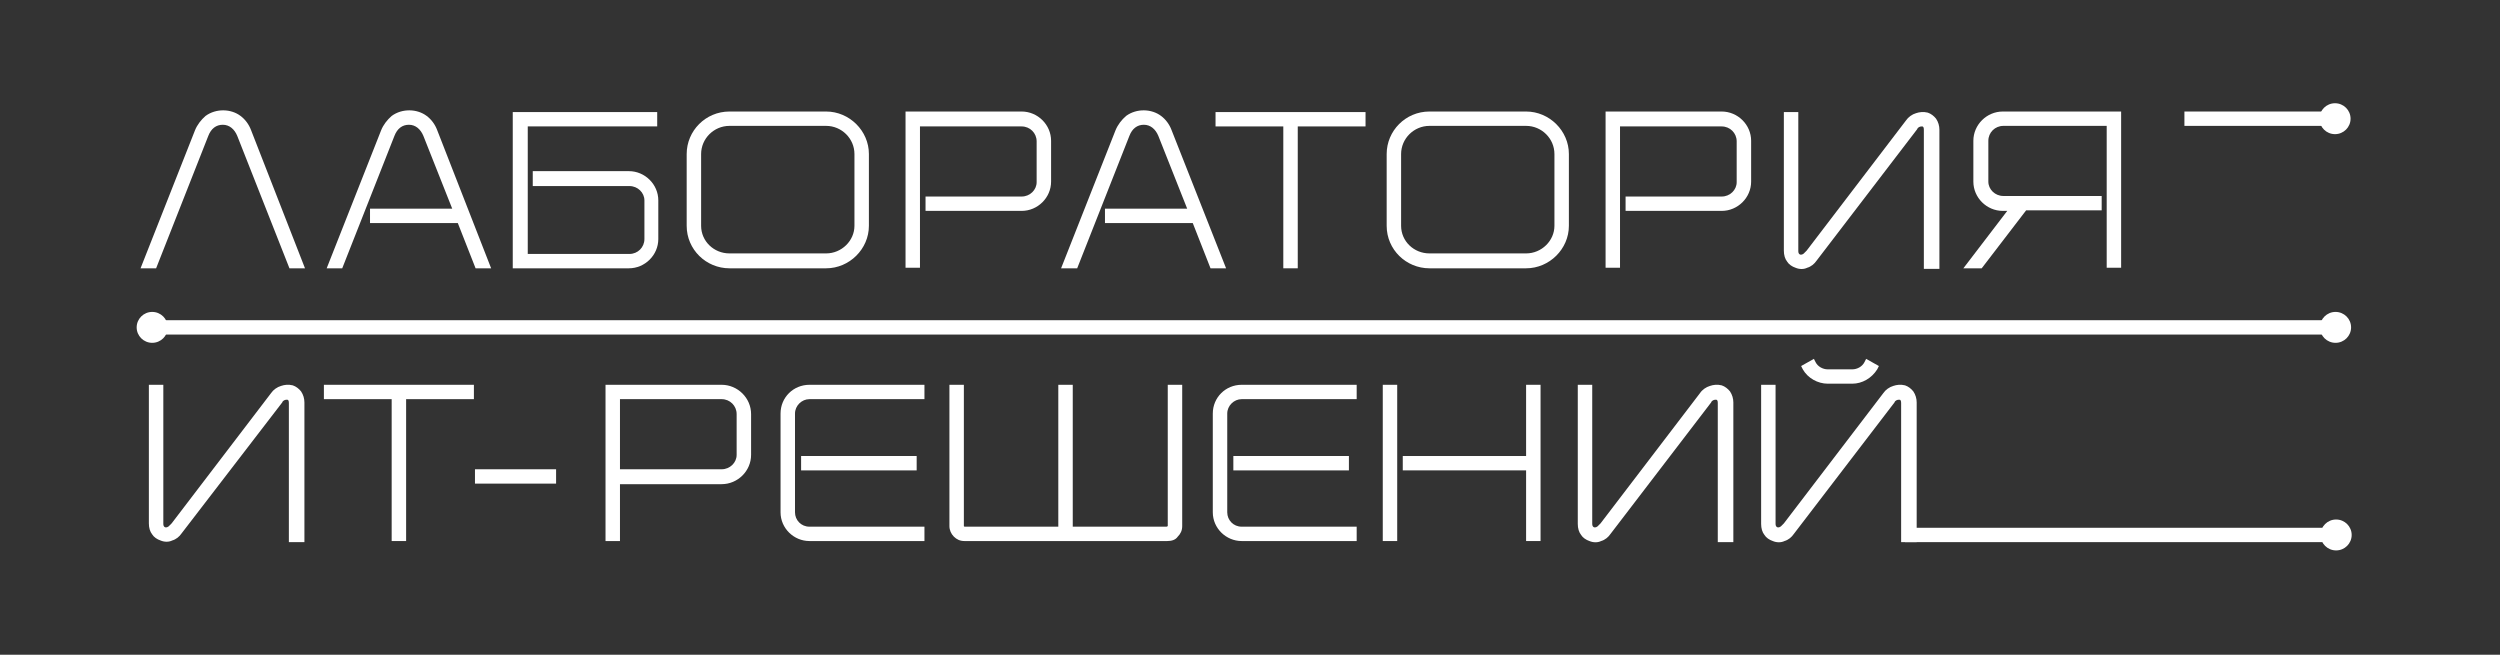 <?xml version="1.0" encoding="UTF-8"?> <svg xmlns="http://www.w3.org/2000/svg" width="168" height="44" viewBox="0 0 168 44" fill="none"><rect x="0" y="0" width="168" height="44" fill="#333333" stroke="none"/><path d="M9.742 17.771L13.252 8.83C13.401 8.496 13.625 8.199 13.886 7.976C14.185 7.754 14.558 7.643 14.931 7.643C15.305 7.643 15.678 7.754 15.977 7.976C16.276 8.199 16.5 8.496 16.611 8.83L20.121 17.771H19.598L16.126 9.015C15.902 8.459 15.454 8.125 14.931 8.125C14.409 8.125 13.924 8.459 13.737 9.015L10.302 17.771H9.742Z" fill="white"></path><path d="M20.496 18.03H19.451L15.941 9.126C15.755 8.681 15.419 8.384 14.971 8.384C14.523 8.384 14.187 8.644 14 9.126L10.491 18.03H9.445L13.104 8.755C13.253 8.384 13.515 8.05 13.813 7.791C14.523 7.271 15.531 7.309 16.165 7.791C16.464 8.013 16.725 8.347 16.875 8.755L20.496 18.03ZM15.419 7.976C15.829 8.125 16.203 8.459 16.389 8.941C16.277 8.644 16.053 8.384 15.829 8.199C15.717 8.088 15.568 8.013 15.419 7.976ZM14.448 7.976C14.299 8.013 14.187 8.088 14.037 8.162C13.888 8.273 13.739 8.459 13.627 8.644C13.851 8.347 14.112 8.088 14.448 7.976Z" fill="white"></path><path d="M22.812 17.771H22.289L25.798 8.83C25.948 8.496 26.172 8.199 26.433 7.976C26.732 7.754 27.105 7.643 27.478 7.643C27.852 7.643 28.225 7.754 28.524 7.976C28.822 8.199 29.046 8.496 29.158 8.83L32.668 17.771H32.145L30.95 14.729H25.089V14.246H30.726L28.673 9.015C28.449 8.459 28.001 8.125 27.478 8.125C26.956 8.125 26.47 8.459 26.284 9.015L22.812 17.771Z" fill="white"></path><path d="M33.004 18.03H31.959L30.764 14.988H24.865V14.024H30.39L28.449 9.126C28.262 8.681 27.927 8.384 27.479 8.384C27.03 8.384 26.695 8.644 26.508 9.126L22.998 18.03H21.953L25.612 8.755C25.761 8.384 26.023 8.05 26.321 7.791C27.03 7.271 28.038 7.309 28.673 7.791C28.972 8.013 29.233 8.347 29.383 8.755L33.004 18.03ZM25.351 14.506H31.1L31.846 16.398L28.934 8.941C28.823 8.644 28.599 8.384 28.375 8.199C28.262 8.125 28.113 8.05 27.964 7.976C28.375 8.125 28.748 8.459 28.934 8.941L31.137 14.506H25.351ZM26.956 7.976C26.806 8.013 26.695 8.088 26.545 8.162C26.396 8.273 26.247 8.459 26.134 8.644C26.358 8.347 26.657 8.088 26.956 7.976Z" fill="white"></path><path d="M35.204 17.288H42.26C42.932 17.288 43.492 16.732 43.492 16.064V13.467C43.492 12.799 42.932 12.243 42.26 12.243H36.063V11.761H42.297C43.231 11.761 44.015 12.54 44.015 13.467V16.064C44.015 16.992 43.231 17.771 42.297 17.771H34.719V7.754H43.94V8.236H35.204V17.288Z" fill="white"></path><path d="M42.26 18.03H34.457V7.531H44.164V8.496H35.465V17.066H42.297C42.857 17.066 43.305 16.621 43.305 16.064V13.467C43.305 12.948 42.857 12.503 42.297 12.503H35.801V11.501H42.26C43.342 11.501 44.238 12.391 44.238 13.467V16.064C44.238 17.14 43.342 18.03 42.26 18.03ZM42.26 17.548C42.67 17.548 43.006 17.4 43.268 17.14C43.006 17.4 42.633 17.548 42.26 17.548ZM42.26 11.983C42.67 11.983 43.006 12.132 43.305 12.391C43.044 12.132 42.67 11.983 42.26 11.983Z" fill="white"></path><path d="M49.02 17.771C47.564 17.771 46.406 16.621 46.406 15.174V10.351C46.406 8.904 47.564 7.754 49.02 7.754H55.516C56.972 7.754 58.129 8.941 58.129 10.351V15.174C58.129 16.621 56.972 17.771 55.516 17.771H49.02ZM49.02 8.236C47.862 8.236 46.892 9.201 46.892 10.351V15.174C46.892 16.324 47.862 17.288 49.02 17.288H55.516C56.673 17.288 57.644 16.361 57.644 15.174V10.351C57.644 9.201 56.673 8.236 55.516 8.236H49.02Z" fill="white"></path><path d="M55.515 18.03H49.019C47.451 18.03 46.145 16.769 46.145 15.174V10.351C46.145 8.793 47.414 7.494 49.019 7.494H55.515C57.083 7.494 58.39 8.793 58.39 10.351V15.174C58.39 16.732 57.083 18.03 55.515 18.03ZM47.377 16.88C47.787 17.288 48.385 17.548 49.019 17.548C48.385 17.511 47.787 17.288 47.377 16.88ZM49.019 8.459C47.974 8.459 47.115 9.312 47.115 10.351V15.174C47.115 16.212 47.974 17.029 49.019 17.029H55.515C56.56 17.029 57.419 16.175 57.419 15.174V10.351C57.419 9.312 56.56 8.459 55.515 8.459H49.019Z" fill="white"></path><path d="M61.599 17.771H61.113V7.754H68.655C69.588 7.754 70.372 8.533 70.372 9.46V12.206C70.372 13.133 69.588 13.912 68.655 13.912H62.42V13.43H68.655C69.327 13.43 69.887 12.874 69.887 12.206V9.46C69.887 8.793 69.327 8.236 68.655 8.236H61.599V17.771Z" fill="white"></path><path d="M61.822 17.993H60.852V7.494H68.654C69.737 7.494 70.633 8.385 70.633 9.46V12.206C70.633 13.282 69.737 14.172 68.654 14.172H62.196V13.207H68.654C69.214 13.207 69.662 12.762 69.662 12.243V9.498C69.662 8.941 69.214 8.496 68.654 8.496H61.822V17.993ZM61.337 7.976H68.654C69.065 7.976 69.401 8.125 69.662 8.385C69.401 8.125 69.028 7.976 68.654 7.976H61.337Z" fill="white"></path><path d="M72.202 17.771H71.68L75.189 8.83C75.338 8.496 75.562 8.199 75.824 7.976C76.122 7.754 76.496 7.643 76.869 7.643C77.242 7.643 77.616 7.754 77.914 7.976C78.213 8.199 78.437 8.496 78.549 8.83L82.058 17.771H81.536L80.341 14.729H74.517V14.246H80.154L78.101 9.015C77.877 8.459 77.429 8.125 76.906 8.125C76.384 8.125 75.898 8.459 75.712 9.015L72.202 17.771Z" fill="white"></path><path d="M82.393 18.03H81.347L80.153 14.988H74.254V14.024H79.779L77.838 9.126C77.651 8.681 77.315 8.384 76.867 8.384C76.419 8.384 76.083 8.644 75.897 9.126L72.387 18.03H71.305L74.963 8.755C75.113 8.384 75.374 8.05 75.673 7.791C76.382 7.271 77.39 7.309 78.025 7.791C78.323 8.013 78.585 8.347 78.734 8.755L82.393 18.03ZM74.739 14.506H80.489L81.235 16.398L78.323 8.941C78.211 8.644 77.987 8.384 77.763 8.199C77.651 8.125 77.502 8.05 77.353 7.976C77.763 8.125 78.137 8.459 78.323 8.941L80.526 14.506H74.739ZM76.382 7.976C76.233 8.013 76.121 8.088 75.971 8.162C75.822 8.273 75.673 8.459 75.561 8.644C75.785 8.347 76.046 8.088 76.382 7.976Z" fill="white"></path><path d="M86.461 17.771V8.236H81.906V7.754H91.501V8.236H86.946V17.771H86.461Z" fill="white"></path><path d="M87.209 18.03H86.238V8.496H81.684V7.531H91.764V8.496H87.209V18.03ZM86.724 8.014H91.278H82.169H86.724Z" fill="white"></path><path d="M96.059 17.771C94.603 17.771 93.445 16.621 93.445 15.174V10.351C93.445 8.904 94.603 7.754 96.059 7.754H102.555C104.011 7.754 105.168 8.941 105.168 10.351V15.174C105.168 16.621 104.011 17.771 102.555 17.771H96.059ZM96.059 8.236C94.901 8.236 93.931 9.201 93.931 10.351V15.174C93.931 16.324 94.901 17.288 96.059 17.288H102.555C103.712 17.288 104.683 16.361 104.683 15.174V10.351C104.683 9.201 103.712 8.236 102.555 8.236H96.059Z" fill="white"></path><path d="M102.554 18.03H96.058C94.49 18.03 93.184 16.769 93.184 15.174V10.351C93.184 8.793 94.453 7.494 96.058 7.494H102.554C104.122 7.494 105.429 8.793 105.429 10.351V15.174C105.429 16.732 104.122 18.03 102.554 18.03ZM94.378 16.88C94.789 17.288 95.386 17.548 96.021 17.548C95.386 17.511 94.826 17.288 94.378 16.88ZM96.058 8.459C95.013 8.459 94.154 9.312 94.154 10.351V15.174C94.154 16.212 95.013 17.029 96.058 17.029H102.554C103.6 17.029 104.458 16.175 104.458 15.174V10.351C104.458 9.312 103.6 8.459 102.554 8.459H96.058Z" fill="white"></path><path d="M108.603 17.771H108.117V7.754H115.659C116.592 7.754 117.376 8.533 117.376 9.46V12.206C117.376 13.133 116.592 13.912 115.659 13.912H109.424V13.43H115.659C116.331 13.43 116.891 12.874 116.891 12.206V9.46C116.891 8.793 116.331 8.236 115.659 8.236H108.603V17.771Z" fill="white"></path><path d="M108.865 17.993H107.895V7.494H115.697C116.78 7.494 117.676 8.385 117.676 9.46V12.206C117.676 13.282 116.78 14.172 115.697 14.172H109.239V13.207H115.697C116.257 13.207 116.705 12.762 116.705 12.243V9.498C116.705 8.941 116.257 8.496 115.697 8.496H108.865V17.993ZM108.38 7.976H115.697C116.108 7.976 116.444 8.125 116.705 8.385C116.444 8.125 116.071 7.976 115.697 7.976H108.38Z" fill="white"></path><path d="M120.585 16.88C120.585 17.103 120.697 17.288 120.847 17.326C120.996 17.363 121.294 17.326 121.444 17.066L128.201 8.236C128.35 8.051 128.537 7.902 128.724 7.828C128.948 7.754 129.134 7.754 129.358 7.791C129.545 7.828 129.695 7.976 129.807 8.125C129.919 8.273 129.993 8.496 129.993 8.718V17.808H129.508V8.718C129.508 8.459 129.396 8.31 129.247 8.236C129.06 8.199 128.798 8.236 128.612 8.496L121.854 17.326C121.742 17.511 121.556 17.66 121.332 17.734C121.108 17.808 120.884 17.808 120.697 17.734C120.51 17.697 120.361 17.585 120.249 17.437C120.137 17.288 120.062 17.066 120.062 16.843V7.754H120.548V16.88H120.585Z" fill="white"></path><path d="M130.254 18.067H129.283V8.718C129.283 8.57 129.246 8.496 129.171 8.496C129.096 8.496 128.984 8.496 128.872 8.607L128.835 8.681L122.078 17.511C121.928 17.733 121.704 17.919 121.443 17.993C121.219 18.105 120.92 18.105 120.659 17.993C120.435 17.919 120.211 17.771 120.099 17.585C119.95 17.4 119.875 17.14 119.875 16.843V7.531H120.846V16.88C120.846 16.991 120.883 17.066 120.958 17.103C121.032 17.14 121.182 17.103 121.294 16.954L121.406 16.843L128.088 8.088C128.238 7.865 128.499 7.68 128.76 7.605C128.984 7.531 129.246 7.494 129.544 7.568C129.768 7.642 129.955 7.791 130.104 7.976C130.254 8.199 130.328 8.459 130.328 8.718V18.067H130.254ZM129.768 8.718C129.768 8.607 129.768 8.533 129.731 8.422C129.768 8.496 129.768 8.607 129.768 8.718ZM120.323 16.88C120.323 17.066 120.36 17.214 120.435 17.325C120.51 17.437 120.622 17.511 120.734 17.548C120.883 17.585 121.07 17.585 121.219 17.548C121.368 17.511 121.48 17.437 121.555 17.325C121.331 17.585 120.995 17.622 120.771 17.548C120.51 17.474 120.323 17.214 120.323 16.88ZM128.611 8.162C128.536 8.199 128.462 8.273 128.424 8.347C128.462 8.273 128.536 8.236 128.611 8.162ZM129.246 8.013C129.283 8.013 129.283 8.013 129.32 8.051C129.358 8.051 129.432 8.088 129.47 8.125C129.432 8.088 129.395 8.088 129.32 8.051C129.283 8.013 129.246 8.013 129.246 8.013Z" fill="white"></path><path d="M141.795 8.236H134.589C133.917 8.236 133.357 8.793 133.357 9.46V12.206C133.357 12.874 133.917 13.43 134.589 13.43H140.936V13.912H135.971L133.021 17.771H132.387L135.336 13.912H134.552C133.619 13.912 132.835 13.133 132.835 12.206V9.46C132.835 8.533 133.619 7.754 134.552 7.754H142.243V17.771H141.757V8.236H141.795Z" fill="white"></path><path d="M133.17 18.03H131.938L134.887 14.172H134.588C133.506 14.172 132.61 13.282 132.61 12.206V9.46C132.61 8.385 133.506 7.494 134.588 7.494H142.54V17.993H141.57V8.459H134.626C134.066 8.459 133.617 8.904 133.617 9.46V12.206C133.617 12.725 134.066 13.17 134.626 13.17H141.233V14.135H136.156L133.17 18.03ZM132.946 17.548L135.895 13.69H140.711H134.588C134.215 13.69 133.841 13.541 133.58 13.319C133.841 13.579 134.178 13.69 134.588 13.69H135.857L132.946 17.548ZM142.017 7.976H134.588C134.178 7.976 133.841 8.125 133.58 8.385C133.841 8.125 134.215 7.976 134.588 7.976H142.017Z" fill="white"></path><path d="M10.712 35.208C10.712 35.43 10.824 35.616 10.973 35.653C11.123 35.69 11.421 35.653 11.571 35.393L18.328 26.563C18.477 26.378 18.664 26.229 18.851 26.155C19.075 26.081 19.261 26.081 19.485 26.118C19.672 26.155 19.821 26.304 19.933 26.452C20.045 26.6 20.12 26.823 20.12 27.046V36.135H19.635V27.083C19.635 26.823 19.523 26.675 19.373 26.6C19.187 26.563 18.925 26.6 18.739 26.86L12.019 35.69C11.907 35.875 11.72 36.024 11.496 36.098C11.272 36.172 11.048 36.172 10.861 36.098C10.675 36.061 10.525 35.95 10.413 35.801C10.301 35.653 10.227 35.43 10.227 35.208V26.118H10.712V35.208Z" fill="white"></path><path d="M20.383 36.432H19.412V27.083C19.412 26.934 19.375 26.86 19.3 26.86C19.225 26.86 19.113 26.86 19.001 26.971L18.964 27.046L12.207 35.838C12.057 36.061 11.833 36.246 11.572 36.32C11.348 36.432 11.049 36.432 10.788 36.32C10.564 36.246 10.34 36.098 10.228 35.912C10.079 35.727 10.004 35.467 10.004 35.17V25.858H10.975V35.207C10.975 35.319 11.012 35.393 11.087 35.43C11.161 35.467 11.311 35.43 11.423 35.282L11.535 35.17L18.217 26.415C18.367 26.192 18.628 26.007 18.889 25.933C19.113 25.858 19.375 25.821 19.673 25.895C19.897 25.97 20.084 26.118 20.233 26.303C20.383 26.526 20.457 26.786 20.457 27.046V36.432H20.383ZM19.897 27.083C19.897 26.971 19.897 26.897 19.86 26.786C19.897 26.86 19.897 26.971 19.897 27.083ZM10.489 35.207C10.489 35.393 10.527 35.541 10.601 35.653C10.676 35.764 10.788 35.838 10.9 35.875C11.049 35.912 11.236 35.912 11.385 35.875C11.535 35.838 11.647 35.764 11.721 35.653C11.497 35.912 11.161 35.949 10.937 35.875C10.676 35.801 10.489 35.541 10.489 35.207ZM18.74 26.526C18.665 26.563 18.591 26.637 18.553 26.712C18.628 26.637 18.665 26.563 18.74 26.526ZM19.375 26.341C19.412 26.341 19.412 26.341 19.449 26.378C19.487 26.378 19.561 26.415 19.599 26.452C19.561 26.415 19.524 26.415 19.449 26.378C19.449 26.378 19.412 26.378 19.375 26.341Z" fill="white"></path><path d="M26.545 36.135V26.601H22.027V26.118H31.622V26.601H27.067V36.135H26.545Z" fill="white"></path><path d="M27.291 36.358H26.32V26.823H21.766V25.858H31.846V26.823H27.291V36.358ZM26.806 26.341H31.36H22.251H26.806Z" fill="white"></path><path d="M41.399 32.277V36.135H40.914V26.118H48.455C49.389 26.118 50.173 26.897 50.173 27.825V30.57C50.173 31.498 49.389 32.277 48.455 32.277H41.399ZM41.399 31.794H48.455C49.127 31.794 49.687 31.238 49.687 30.57V27.825C49.687 27.157 49.127 26.601 48.455 26.601H41.399V31.794Z" fill="white"></path><path d="M41.662 36.358H40.691V25.858H48.494C49.577 25.858 50.473 26.749 50.473 27.825V30.57C50.473 31.646 49.577 32.536 48.494 32.536H41.662V36.358ZM41.177 35.875V32.017V26.341H48.494C48.905 26.341 49.241 26.489 49.502 26.749C49.241 26.489 48.867 26.341 48.494 26.341H41.177V35.875ZM41.662 31.535H48.494C49.054 31.535 49.502 31.089 49.502 30.57V27.825C49.502 27.268 49.054 26.823 48.494 26.823H41.662V31.535Z" fill="white"></path><path d="M53.2 34.428C53.2 35.096 53.723 35.616 54.395 35.616H61.861V36.098H54.395C53.462 36.098 52.715 35.356 52.715 34.428V27.788C52.715 26.86 53.462 26.118 54.395 26.118H61.861V26.601H54.395C53.723 26.601 53.2 27.157 53.2 27.788V34.428ZM54.059 30.867H61.339V31.349H54.059V30.867Z" fill="white"></path><path d="M62.123 36.358H54.395C53.349 36.358 52.453 35.504 52.453 34.428V27.788C52.453 26.712 53.312 25.858 54.395 25.858H62.123V26.823H54.395C53.872 26.823 53.424 27.268 53.424 27.788V34.428C53.424 34.948 53.834 35.393 54.395 35.393H62.123V36.358ZM61.6 31.609H53.834V30.644H61.6V31.609Z" fill="white"></path><path d="M79.218 26.118V35.393C79.218 35.616 79.143 35.801 78.994 35.95C78.845 36.098 78.658 36.172 78.434 36.172H64.807C64.583 36.172 64.397 36.098 64.247 35.95C64.098 35.801 64.023 35.616 64.023 35.393V26.118H64.509V35.393C64.509 35.467 64.546 35.541 64.583 35.616C64.621 35.653 64.695 35.69 64.807 35.69H71.378V26.118H71.863V35.653H78.434C78.509 35.653 78.583 35.616 78.658 35.578C78.695 35.541 78.733 35.467 78.733 35.356V26.081H79.218V26.118Z" fill="white"></path><path d="M78.436 36.358H64.809C64.51 36.358 64.286 36.246 64.099 36.061C63.913 35.875 63.801 35.616 63.801 35.356V25.858H64.772V35.356C64.809 35.393 64.809 35.393 64.809 35.393H71.118V25.858H72.089V35.393H78.398C78.398 35.393 78.398 35.393 78.473 35.356V25.858H79.444V35.356C79.444 35.653 79.332 35.875 79.145 36.061C78.996 36.283 78.734 36.358 78.436 36.358ZM64.51 35.764C64.547 35.801 64.622 35.838 64.659 35.838C64.585 35.838 64.547 35.801 64.51 35.764ZM64.398 35.616C64.436 35.653 64.435 35.69 64.473 35.727C64.435 35.69 64.398 35.653 64.398 35.616Z" fill="white"></path><path d="M82.247 34.428C82.247 35.096 82.77 35.616 83.442 35.616H90.908V36.098H83.442C82.508 36.098 81.762 35.356 81.762 34.428V27.788C81.762 26.86 82.508 26.118 83.442 26.118H90.908V26.601H83.442C82.77 26.601 82.247 27.157 82.247 27.788V34.428ZM83.106 30.867H90.386V31.349H83.106V30.867Z" fill="white"></path><path d="M91.169 36.358H83.441C82.396 36.358 81.5 35.504 81.5 34.428V27.788C81.5 26.712 82.359 25.858 83.441 25.858H91.169V26.823H83.441C82.919 26.823 82.471 27.268 82.471 27.788V34.428C82.471 34.948 82.881 35.393 83.441 35.393H91.169V36.358ZM82.471 35.504C82.732 35.764 83.068 35.912 83.441 35.912C83.068 35.875 82.732 35.727 82.471 35.504ZM90.647 31.609H82.881V30.644H90.647V31.609Z" fill="white"></path><path d="M93.144 36.135V26.118H93.63V36.135H93.144ZM102.777 36.135V31.386H94.489V30.904H102.777V26.118H103.262V36.135H102.777Z" fill="white"></path><path d="M103.525 36.358H102.554V31.609H94.266V30.644H102.554V25.858H103.525V36.358ZM103.002 35.875V26.341V31.127V35.875ZM93.892 36.358H92.922V25.858H93.892V36.358Z" fill="white"></path><path d="M106.738 35.208C106.738 35.43 106.85 35.616 106.999 35.653C107.148 35.69 107.447 35.653 107.596 35.393L114.354 26.563C114.503 26.378 114.69 26.229 114.876 26.155C115.1 26.081 115.287 26.081 115.511 26.118C115.698 26.155 115.847 26.304 115.959 26.452C116.071 26.6 116.146 26.823 116.146 27.046V36.135H115.66V27.083C115.66 26.823 115.548 26.675 115.399 26.6C115.212 26.563 114.951 26.6 114.764 26.86L108.007 35.69C107.895 35.875 107.708 36.024 107.484 36.098C107.26 36.172 107.036 36.172 106.85 36.098C106.663 36.061 106.514 35.95 106.402 35.801C106.29 35.653 106.215 35.43 106.215 35.208V26.118H106.7V35.208H106.738Z" fill="white"></path><path d="M116.406 36.432H115.435V27.083C115.435 26.934 115.398 26.86 115.323 26.86C115.249 26.86 115.137 26.86 115.025 26.971L114.987 27.046L108.23 35.875C108.081 36.098 107.857 36.283 107.595 36.358C107.371 36.469 107.073 36.469 106.811 36.358C106.587 36.283 106.363 36.135 106.251 35.949C106.102 35.764 106.027 35.504 106.027 35.207V25.858H106.998V35.207C106.998 35.319 107.035 35.393 107.11 35.43C107.185 35.467 107.334 35.43 107.446 35.282L107.558 35.17L114.241 26.415C114.39 26.192 114.651 26.007 114.913 25.933C115.137 25.858 115.398 25.821 115.697 25.895C115.921 25.97 116.107 26.118 116.257 26.303C116.406 26.526 116.481 26.786 116.481 27.046V36.432H116.406ZM115.883 27.083C115.883 26.971 115.883 26.897 115.846 26.786C115.883 26.86 115.883 26.971 115.883 27.083ZM106.475 35.207C106.475 35.393 106.513 35.541 106.587 35.653C106.662 35.764 106.774 35.838 106.886 35.875C107.035 35.912 107.222 35.912 107.371 35.875C107.521 35.838 107.633 35.764 107.707 35.653C107.483 35.912 107.147 35.949 106.923 35.875C106.662 35.801 106.475 35.541 106.475 35.207ZM114.763 26.526C114.689 26.563 114.614 26.637 114.577 26.712L110.209 32.462L114.539 26.712C114.614 26.637 114.689 26.563 114.763 26.526ZM115.361 26.341C115.398 26.341 115.398 26.341 115.435 26.378C115.473 26.378 115.547 26.415 115.585 26.452C115.547 26.415 115.51 26.415 115.435 26.378C115.435 26.378 115.398 26.378 115.361 26.341Z" fill="white"></path><path d="M119.058 35.208C119.058 35.43 119.17 35.616 119.319 35.653C119.468 35.69 119.767 35.653 119.916 35.393L126.674 26.563C126.823 26.378 127.01 26.23 127.196 26.155C127.42 26.081 127.607 26.081 127.831 26.118C128.018 26.155 128.167 26.304 128.279 26.452C128.391 26.601 128.466 26.823 128.466 27.046V36.135H127.98V27.083C127.98 26.823 127.868 26.675 127.719 26.601C127.532 26.563 127.271 26.601 127.084 26.86L120.327 35.69C120.215 35.875 120.028 36.024 119.804 36.098C119.58 36.172 119.356 36.172 119.17 36.098C118.983 36.061 118.834 35.95 118.722 35.801C118.61 35.653 118.535 35.43 118.535 35.208V26.118H119.02V35.208H119.058ZM122.828 25.525C122.231 25.525 121.671 25.191 121.372 24.671L121.783 24.412C122.007 24.783 122.38 25.005 122.828 25.005H124.471C124.882 25.005 125.292 24.783 125.516 24.412L125.927 24.671C125.628 25.191 125.068 25.525 124.471 25.525H122.828Z" fill="white"></path><path d="M128.726 36.432H127.756V27.083C127.756 26.934 127.718 26.86 127.644 26.86C127.569 26.86 127.457 26.86 127.345 26.971L127.308 27.046L120.55 35.875C120.401 36.098 120.177 36.283 119.916 36.358C119.692 36.469 119.393 36.469 119.132 36.358C118.908 36.283 118.684 36.135 118.572 35.95C118.422 35.764 118.348 35.504 118.348 35.208V25.858H119.318V35.208C119.318 35.319 119.356 35.393 119.43 35.43C119.505 35.467 119.654 35.43 119.766 35.282L119.878 35.17L126.561 26.415C126.71 26.192 126.972 26.007 127.233 25.933C127.457 25.858 127.718 25.821 128.017 25.895C128.241 25.97 128.428 26.118 128.577 26.304C128.726 26.526 128.801 26.786 128.801 27.046V36.432H128.726ZM128.241 27.083C128.241 26.971 128.241 26.897 128.204 26.786C128.241 26.86 128.241 26.971 128.241 27.083ZM118.796 35.208C118.796 35.393 118.833 35.541 118.908 35.653C118.982 35.764 119.094 35.838 119.206 35.875C119.356 35.912 119.542 35.912 119.692 35.875C119.841 35.838 119.953 35.764 120.028 35.653C119.804 35.912 119.468 35.95 119.244 35.875C118.982 35.801 118.796 35.541 118.796 35.208ZM127.084 26.526C127.009 26.563 126.934 26.637 126.897 26.712C126.972 26.637 127.009 26.563 127.084 26.526ZM127.718 26.341C127.756 26.341 127.756 26.341 127.793 26.378C127.83 26.378 127.905 26.415 127.942 26.452C127.905 26.415 127.868 26.415 127.793 26.378C127.756 26.378 127.756 26.378 127.718 26.341ZM124.47 25.784H122.828C122.156 25.784 121.484 25.413 121.148 24.82L121.036 24.597L121.894 24.115L122.006 24.337C122.156 24.634 122.492 24.82 122.828 24.82H124.47C124.806 24.82 125.142 24.634 125.292 24.337L125.404 24.115L126.262 24.597L126.15 24.82C125.777 25.413 125.142 25.784 124.47 25.784Z" fill="white"></path><path d="M156.613 35.467H128.016V36.431H156.613V35.467Z" fill="white"></path><path d="M156.95 21.518H10.23V22.482H156.95V21.518Z" fill="white"></path><path d="M156.238 7.494H146.793V8.459H156.238V7.494Z" fill="white"></path><path d="M156.913 9.015C157.49 9.015 157.958 8.55 157.958 7.976C157.958 7.403 157.49 6.938 156.913 6.938C156.335 6.938 155.867 7.403 155.867 7.976C155.867 8.55 156.335 9.015 156.913 9.015Z" fill="white"></path><path d="M156.948 23.038C157.525 23.038 157.993 22.573 157.993 22C157.993 21.426 157.525 20.961 156.948 20.961C156.37 20.961 155.902 21.426 155.902 22C155.902 22.573 156.37 23.038 156.948 23.038Z" fill="white"></path><path d="M156.987 36.988C157.564 36.988 158.032 36.523 158.032 35.949C158.032 35.376 157.564 34.911 156.987 34.911C156.409 34.911 155.941 35.376 155.941 35.949C155.941 36.523 156.409 36.988 156.987 36.988Z" fill="white"></path><path d="M10.229 23.038C10.806 23.038 11.274 22.573 11.274 22C11.274 21.426 10.806 20.961 10.229 20.961C9.652 20.961 9.184 21.426 9.184 22C9.184 22.573 9.652 23.038 10.229 23.038Z" fill="white"></path><path d="M37.369 31.535H31.918V32.499H37.369V31.535Z" fill="white"></path></svg> 